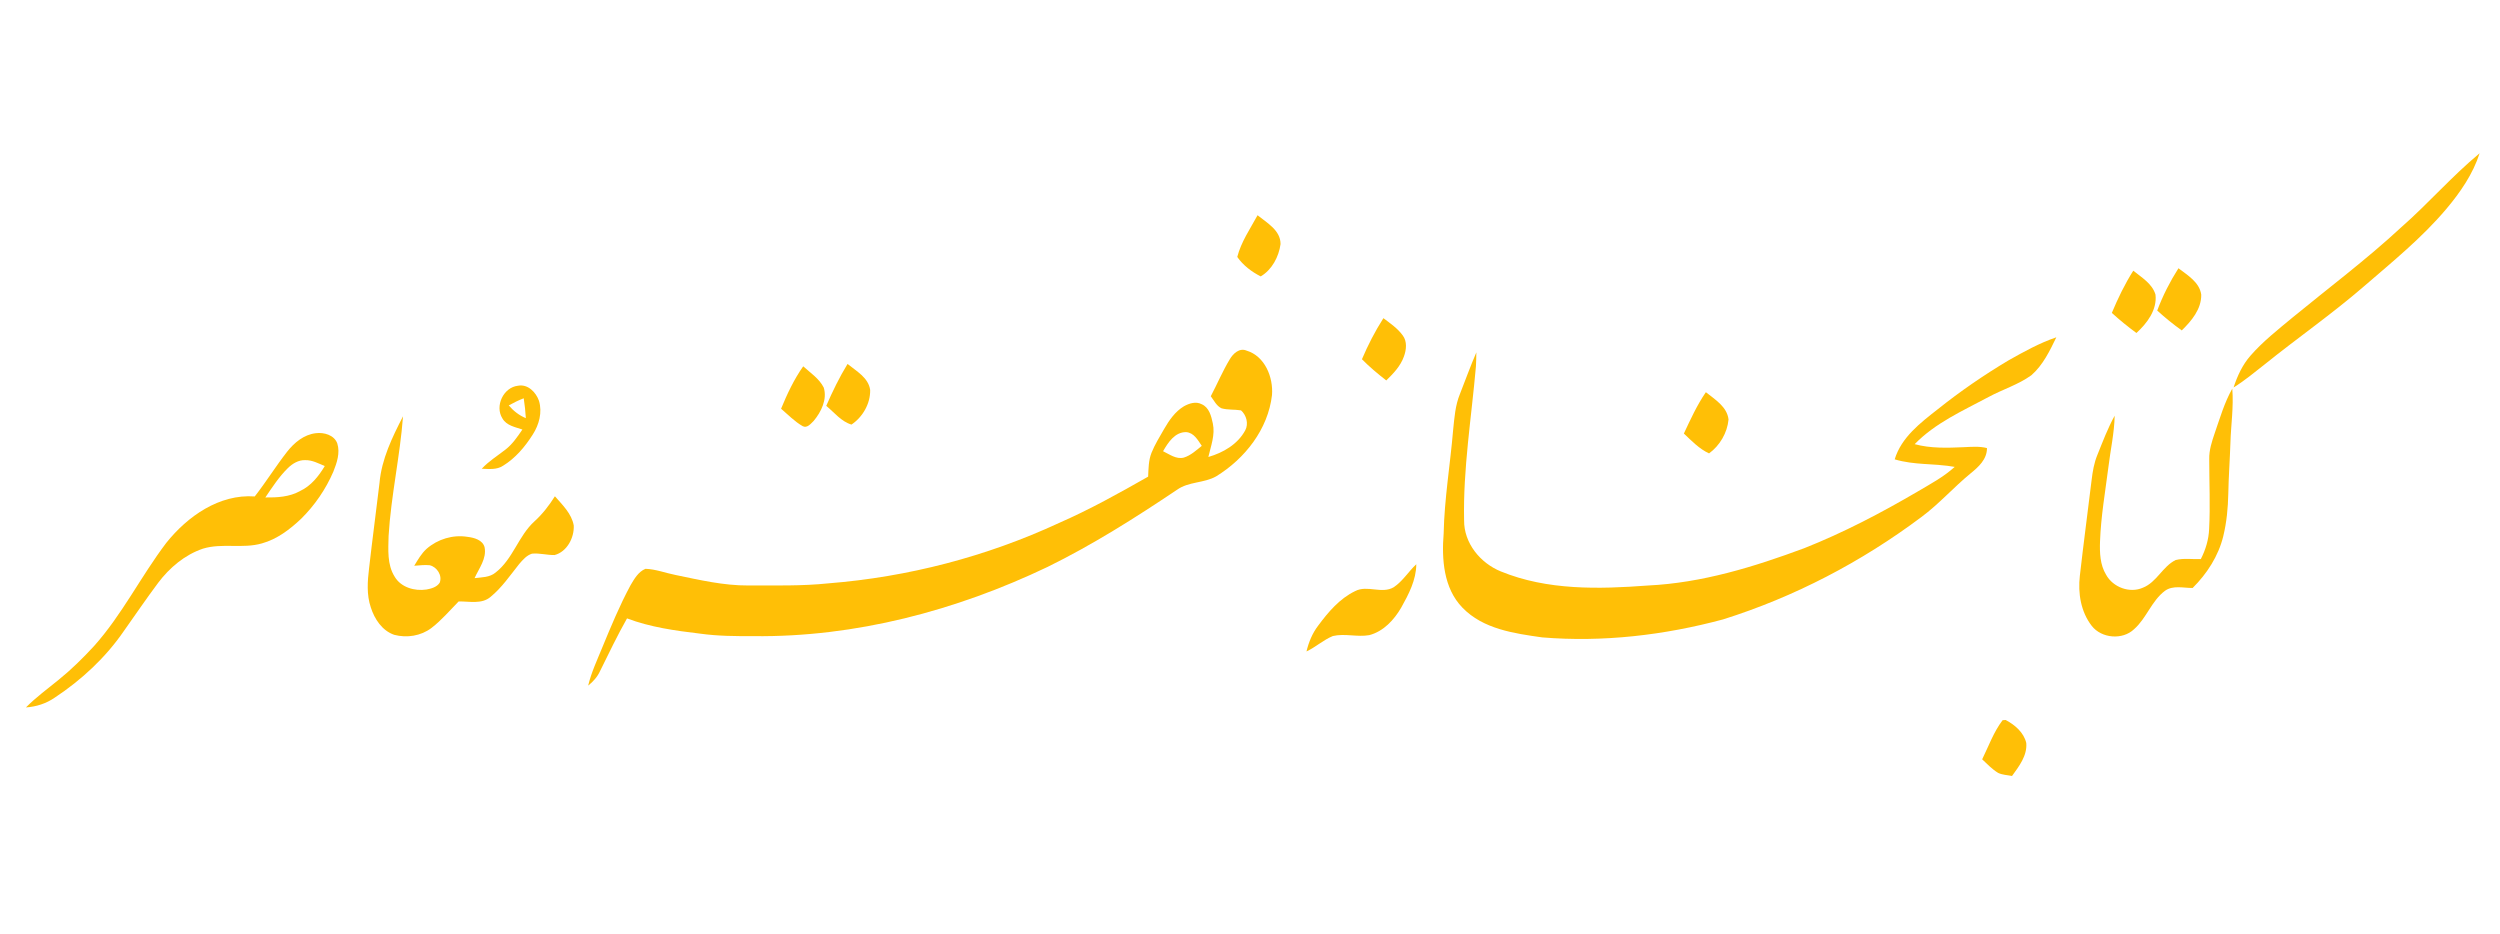 <?xml version="1.0" encoding="UTF-8" ?>
<!DOCTYPE svg PUBLIC "-//W3C//DTD SVG 1.1//EN" "http://www.w3.org/Graphics/SVG/1.1/DTD/svg11.dtd">
<svg width="942pt" height="352pt" viewBox="0 0 942 352" version="1.1" xmlns="http://www.w3.org/2000/svg">
<g id="#ffffffff">
</g>
<g id="#ffbf06ff">
<path fill="#ffbf06" opacity="1.00" d=" M 904.73 85.69 C 914.94 76.74 923.87 66.41 934.32 57.75 C 931.80 65.58 927.05 72.46 921.80 78.70 C 912.61 89.60 901.50 98.60 890.76 107.88 C 878.74 118.28 865.66 127.36 853.29 137.33 C 849.47 140.32 845.75 143.45 841.61 146.00 C 843.02 141.69 844.96 137.47 847.97 134.03 C 852.66 128.66 858.30 124.23 863.77 119.69 C 877.48 108.42 891.71 97.77 904.73 85.69 Z" />
<path fill="#ffbf06" opacity="1.00" d=" M 466.20 96.82 C 467.66 91.13 471.08 86.20 473.85 81.10 C 477.38 83.98 482.54 86.77 482.51 91.98 C 481.85 96.76 479.29 101.64 475.04 104.15 C 471.62 102.42 468.41 99.98 466.20 96.82 Z" />
<path fill="#ffbf06" opacity="1.00" d=" M 812.84 117.02 C 814.93 111.44 817.64 106.11 820.84 101.08 C 824.28 103.72 828.76 106.32 829.43 111.03 C 829.51 116.47 825.77 120.92 822.08 124.50 C 818.85 122.19 815.78 119.68 812.84 117.02 Z" />
<path fill="#ffbf06" opacity="1.00" d=" M 795.74 117.90 C 798.04 112.41 800.62 107.03 803.82 102.00 C 806.97 104.56 810.96 106.86 812.19 111.01 C 812.85 116.77 809.02 121.79 805.01 125.47 C 801.78 123.11 798.68 120.59 795.74 117.90 Z" />
<path fill="#ffbf06" opacity="1.00" d=" M 521.27 119.89 C 523.87 121.85 526.64 123.73 528.57 126.41 C 530.27 128.67 529.92 131.80 529.00 134.31 C 527.73 137.92 525.04 140.74 522.34 143.35 C 519.14 140.85 516.02 138.25 513.18 135.36 C 515.46 130.00 518.12 124.80 521.27 119.89 Z" />
<path fill="#ffbf06" opacity="1.00" d=" M 756.77 135.81 C 762.59 132.53 768.48 129.25 774.83 127.09 C 772.35 132.20 769.78 137.59 765.42 141.39 C 760.49 144.95 754.58 146.73 749.27 149.60 C 739.57 154.79 729.22 159.35 721.45 167.36 C 727.47 169.00 733.76 168.77 739.94 168.50 C 742.85 168.37 745.82 168.10 748.69 168.83 C 748.73 173.08 745.46 175.99 742.44 178.44 C 736.06 183.68 730.59 189.94 723.94 194.85 C 701.41 211.73 676.09 224.96 649.22 233.40 C 627.09 239.34 603.98 242.06 581.10 240.17 C 570.52 238.67 558.84 237.04 551.05 228.97 C 543.92 221.64 543.19 210.65 543.97 200.99 C 544.24 187.89 546.46 174.96 547.55 161.92 C 548.02 157.38 548.34 152.73 550.10 148.46 C 552.16 143.24 554.06 137.94 556.29 132.78 C 556.26 134.53 556.23 136.28 556.13 138.04 C 554.45 157.35 551.26 176.62 551.67 196.05 C 551.59 204.65 557.78 212.18 565.53 215.32 C 583.04 222.49 602.45 222.01 620.97 220.62 C 641.27 219.65 660.89 213.61 679.81 206.57 C 694.59 200.72 708.71 193.32 722.42 185.30 C 727.28 182.42 732.33 179.75 736.53 175.92 C 729.03 174.58 721.26 175.31 713.92 173.08 C 716.44 164.76 723.64 159.31 730.18 154.18 C 738.61 147.45 747.51 141.33 756.77 135.81 Z" />
<path fill="#ffbf06" opacity="1.00" d=" M 463.39 135.36 C 464.63 133.23 467.05 130.96 469.70 132.11 C 476.63 134.19 479.81 142.15 479.29 148.86 C 477.80 161.76 469.08 172.84 458.23 179.50 C 453.64 182.09 447.89 181.42 443.53 184.53 C 427.80 195.09 411.74 205.26 394.72 213.62 C 360.28 230.07 322.33 240.14 284.00 239.70 C 277.24 239.72 270.46 239.69 263.76 238.75 C 254.45 237.64 245.07 236.35 236.26 233.01 C 232.60 239.49 229.39 246.19 226.10 252.86 C 225.11 255.05 223.49 256.85 221.62 258.34 C 222.80 253.39 224.98 248.78 226.89 244.09 C 230.18 236.12 233.48 228.13 237.58 220.53 C 238.99 218.14 240.52 215.43 243.21 214.33 C 247.08 214.45 250.75 215.91 254.53 216.65 C 263.58 218.53 272.68 220.66 281.98 220.61 C 292.02 220.56 302.10 220.86 312.11 219.81 C 342.12 217.43 371.71 209.73 399.02 197.06 C 410.60 192.00 421.65 185.84 432.62 179.60 C 432.76 176.59 432.75 173.48 433.88 170.64 C 435.13 167.51 436.93 164.65 438.59 161.73 C 440.50 158.42 442.75 155.10 446.10 153.09 C 448.08 151.99 450.61 151.16 452.77 152.30 C 455.61 153.50 456.42 156.81 456.99 159.54 C 457.93 163.84 456.25 168.07 455.31 172.19 C 460.89 170.57 466.36 167.43 469.20 162.16 C 470.54 159.69 469.66 156.43 467.62 154.63 C 465.18 154.22 462.66 154.52 460.27 153.85 C 458.36 152.97 457.45 150.89 456.22 149.31 C 458.66 144.69 460.68 139.84 463.39 135.36 M 438.24 170.02 C 440.67 171.18 443.18 173.14 446.04 172.43 C 448.67 171.62 450.73 169.70 452.83 168.00 C 451.36 165.84 449.88 163.04 446.93 162.82 C 442.67 162.78 440.13 166.76 438.24 170.02 Z" />
<path fill="#ffbf06" opacity="1.00" d=" M 319.36 137.13 C 322.66 139.84 327.25 142.30 327.88 146.95 C 327.98 152.09 325.07 157.14 320.84 159.98 C 316.96 158.84 314.37 155.40 311.33 152.93 C 313.68 147.51 316.27 142.18 319.36 137.13 Z" />
<path fill="#ffbf06" opacity="1.00" d=" M 294.31 154.01 C 296.60 148.45 299.17 142.96 302.65 138.03 C 305.38 140.52 308.69 142.66 310.39 146.05 C 311.75 150.48 309.43 155.21 306.61 158.58 C 305.55 159.61 304.15 161.45 302.47 160.59 C 299.42 158.85 296.96 156.27 294.31 154.01 Z" />
<path fill="#ffbf06" opacity="1.00" d=" M 189.31 157.66 C 186.36 153.02 189.69 145.93 195.20 145.34 C 198.90 144.64 201.96 147.80 203.09 151.04 C 204.39 155.36 203.13 160.03 200.74 163.74 C 197.84 168.32 194.21 172.65 189.54 175.50 C 187.16 177.08 184.21 176.71 181.52 176.62 C 184.14 173.79 187.44 171.77 190.45 169.41 C 193.09 167.37 194.98 164.57 196.84 161.84 C 194.14 160.92 190.85 160.38 189.31 157.66 M 191.70 152.76 C 193.46 154.83 195.61 156.52 198.14 157.56 C 197.98 155.05 197.73 152.55 197.34 150.07 C 195.40 150.83 193.52 151.73 191.70 152.76 Z" />
<path fill="#ffbf06" opacity="1.00" d=" M 634.48 163.36 C 636.99 158.03 639.42 152.65 642.77 147.78 C 646.21 150.54 650.78 153.27 651.31 158.08 C 650.84 163.08 648.04 167.89 643.97 170.84 C 640.26 169.13 637.41 166.11 634.48 163.36 Z" />
<path fill="#ffbf06" opacity="1.00" d=" M 834.50 163.23 C 836.48 157.55 838.15 151.71 841.12 146.44 C 841.69 153.30 840.61 160.12 840.42 166.97 C 840.21 173.33 839.74 179.69 839.62 186.05 C 839.51 191.42 839.00 196.81 837.73 202.04 C 835.91 209.51 831.59 216.17 826.19 221.55 C 822.73 221.58 818.79 220.42 815.74 222.63 C 810.69 226.43 808.82 232.94 804.12 237.08 C 799.77 241.24 791.85 240.56 788.17 235.83 C 784.06 230.55 782.93 223.52 783.68 217.01 C 785.05 204.97 786.65 192.97 788.11 180.95 C 788.50 177.69 789.04 174.42 790.31 171.37 C 792.32 166.39 794.21 161.34 796.81 156.63 C 796.68 163.14 795.22 169.52 794.45 175.97 C 793.26 185.28 791.63 194.57 791.29 203.98 C 791.14 208.25 791.28 212.81 793.58 216.57 C 796.17 221.28 802.48 223.66 807.45 221.44 C 812.66 219.38 814.85 213.44 819.79 211.02 C 822.87 210.24 826.12 210.79 829.27 210.66 C 831.07 207.14 832.24 203.31 832.40 199.34 C 832.86 190.57 832.44 181.77 832.44 172.99 C 832.36 169.62 833.43 166.38 834.50 163.23 Z" />
<path fill="#ffbf06" opacity="1.00" d=" M 143.00 181.96 C 143.78 172.99 147.81 164.74 151.86 156.85 C 150.73 171.95 147.33 186.81 146.42 201.94 C 146.31 207.09 145.82 212.71 148.70 217.28 C 151.07 221.35 156.27 222.81 160.70 222.13 C 162.52 221.79 164.57 221.24 165.66 219.60 C 166.78 216.88 164.66 213.62 161.91 212.98 C 159.97 212.77 158.02 213.06 156.08 213.18 C 157.45 210.93 158.77 208.58 160.75 206.79 C 164.90 203.15 170.65 201.40 176.12 202.28 C 178.62 202.58 181.86 203.43 182.59 206.20 C 183.45 210.50 180.47 214.15 178.82 217.84 C 181.51 217.52 184.52 217.59 186.72 215.74 C 193.30 210.66 195.32 201.94 201.40 196.43 C 204.43 193.69 206.91 190.44 209.09 187.00 C 211.94 190.27 215.41 193.55 216.19 198.02 C 216.40 202.62 213.65 207.92 208.96 209.14 C 206.11 209.19 203.30 208.34 200.45 208.62 C 198.42 209.26 196.98 210.96 195.63 212.52 C 192.22 216.79 189.12 221.40 184.86 224.89 C 181.52 227.78 176.81 226.54 172.81 226.63 C 169.46 230.03 166.36 233.72 162.56 236.63 C 158.62 239.63 153.28 240.46 148.54 239.20 C 144.00 237.64 141.11 233.26 139.72 228.87 C 138.09 224.08 138.48 218.94 139.08 214.01 C 140.29 203.31 141.73 192.65 143.00 181.96 Z" />
<path fill="#ffbf06" opacity="1.00" d=" M 108.20 170.19 C 110.89 166.77 114.53 163.75 119.00 163.23 C 122.07 162.84 125.94 163.90 127.09 167.09 C 128.22 170.64 126.93 174.40 125.61 177.71 C 122.76 184.33 118.61 190.39 113.48 195.46 C 109.24 199.48 104.41 203.16 98.70 204.75 C 91.45 206.85 83.71 204.52 76.48 206.73 C 69.63 209.04 63.89 213.90 59.58 219.62 C 55.15 225.54 51.01 231.66 46.73 237.68 C 39.85 247.74 30.75 256.18 20.61 262.88 C 17.41 265.09 13.65 266.30 9.77 266.56 C 13.58 262.71 17.97 259.53 22.14 256.11 C 26.91 252.26 31.27 247.94 35.43 243.44 C 46.02 231.60 53.08 217.18 62.64 204.57 C 70.65 194.56 82.60 186.10 95.99 187.06 C 100.27 181.58 103.92 175.66 108.20 170.19 M 108.45 176.40 C 105.12 179.66 102.59 183.60 99.98 187.44 C 104.44 187.50 109.07 187.26 113.05 185.02 C 117.18 183.11 120.08 179.43 122.37 175.61 C 120.01 174.62 117.64 173.32 115.00 173.38 C 112.47 173.29 110.19 174.69 108.45 176.40 Z" />
<path fill="#ffbf06" opacity="1.00" d=" M 525.17 221.26 C 528.56 218.99 530.70 215.36 533.66 212.61 C 533.62 218.56 530.79 223.92 527.96 228.98 C 525.27 233.60 521.29 237.91 515.95 239.32 C 511.40 240.13 506.73 238.59 502.22 239.66 C 498.65 241.13 495.76 243.82 492.28 245.47 C 493.12 241.97 494.50 238.58 496.71 235.71 C 500.49 230.61 504.79 225.53 510.62 222.73 C 515.20 220.33 520.66 223.94 525.17 221.26 Z" />
<path fill="#ffbf06" opacity="1.00" d=" M 754.58 271.37 C 754.87 271.35 755.45 271.31 755.73 271.29 C 759.18 273.10 762.60 276.02 763.50 279.97 C 763.90 284.73 760.76 288.75 758.13 292.39 C 756.37 292.03 754.51 292.01 752.88 291.22 C 750.62 289.84 748.79 287.91 746.88 286.11 C 749.33 281.14 751.20 275.81 754.58 271.37 Z" />
</g>
</svg>
